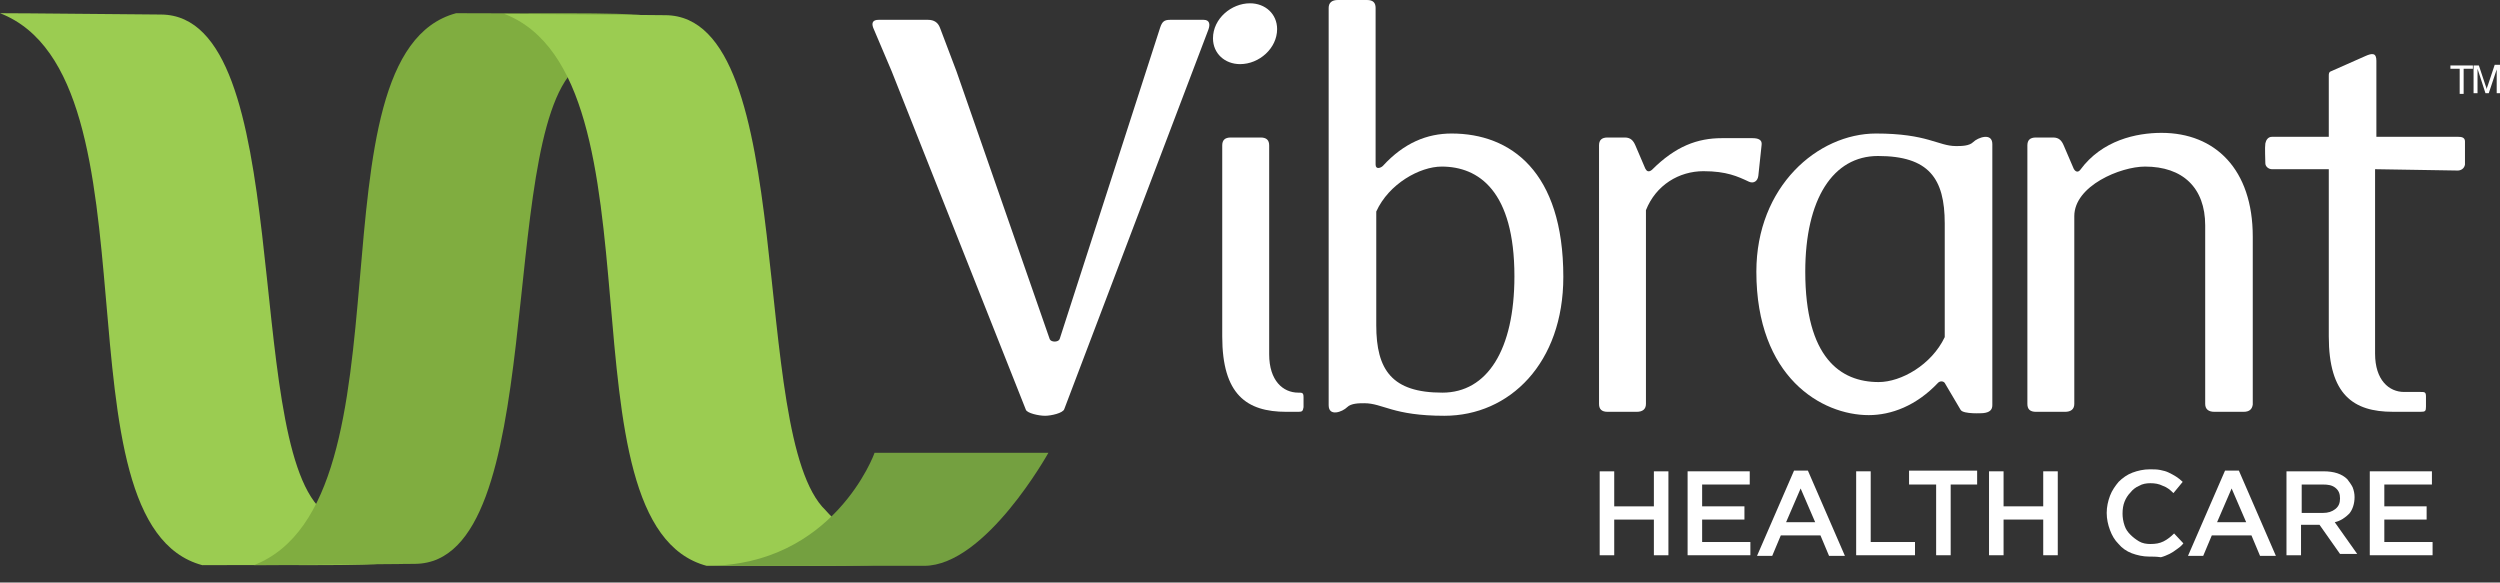 <svg width="103" height="24" viewBox="0 0 103 24" fill="none" xmlns="http://www.w3.org/2000/svg">
<rect x="0" y="0" width="103" height="24" fill="#333333" stroke="none"/>
<g clip-path="url(#clip0)">
<path d="M43.847 16.858C43.793 17.021 43.302 17.13 43.057 17.13C42.785 17.13 42.322 17.021 42.267 16.885L36.739 2.941L35.976 1.144C35.895 0.926 35.976 0.817 36.194 0.817H38.237C38.482 0.817 38.645 0.926 38.727 1.144L39.408 2.941L43.248 13.971C43.302 14.107 43.602 14.107 43.657 13.971L47.796 1.144C47.878 0.899 47.959 0.817 48.205 0.817H49.593C49.839 0.817 49.866 1.008 49.784 1.225L43.847 16.858Z" fill="white"/>
<path d="M51.092 2.642C50.465 2.642 49.975 2.206 49.975 1.58C49.975 0.763 50.737 0.136 51.5 0.136C52.126 0.136 52.617 0.572 52.617 1.198C52.617 1.988 51.881 2.642 51.092 2.642ZM53.488 16.967H52.998C51.364 16.967 50.356 16.259 50.356 13.862V5.992C50.356 5.774 50.465 5.665 50.71 5.665H51.936C52.181 5.665 52.29 5.774 52.29 5.992V14.598C52.29 15.687 52.862 16.177 53.488 16.177C53.651 16.177 53.706 16.177 53.706 16.368V16.776C53.679 16.94 53.651 16.967 53.488 16.967Z" fill="white"/>
<path d="M59.507 17.13C57.383 17.13 56.974 16.613 56.212 16.613C55.994 16.613 55.667 16.613 55.503 16.776C55.313 16.967 54.741 17.185 54.741 16.695V0.327C54.741 0.109 54.877 0 55.122 0H56.32C56.566 0 56.675 0.109 56.675 0.327V6.781C56.675 6.999 56.892 6.918 56.974 6.836C57.846 5.883 58.799 5.501 59.806 5.501C62.23 5.501 64.409 7.054 64.409 11.411C64.409 14.952 62.203 17.13 59.507 17.13ZM59.398 6.863C58.499 6.863 57.219 7.571 56.702 8.715V13.399C56.702 15.251 57.355 16.177 59.425 16.177C61.277 16.177 62.394 14.407 62.394 11.384C62.394 7.871 60.923 6.863 59.398 6.863Z" fill="white"/>
<path d="M72.443 7.244C72.416 7.462 72.253 7.571 72.062 7.489C71.599 7.271 71.136 7.053 70.183 7.053C69.175 7.053 68.222 7.625 67.813 8.66V16.64C67.813 16.858 67.677 16.967 67.432 16.967H66.234C65.989 16.967 65.88 16.858 65.88 16.64V5.991C65.88 5.773 65.989 5.665 66.234 5.665H66.942C67.187 5.665 67.296 5.801 67.378 5.991L67.786 6.945C67.841 7.053 67.922 7.108 68.058 6.999C69.039 6.019 69.938 5.692 70.945 5.692H72.198C72.416 5.692 72.607 5.746 72.579 5.964L72.443 7.244Z" fill="white"/>
<path d="M92.433 16.967H91.235C90.99 16.967 90.854 16.858 90.854 16.64V9.287C90.854 7.735 89.928 6.863 88.375 6.863C87.368 6.863 85.461 7.653 85.461 8.906V16.64C85.461 16.858 85.325 16.967 85.08 16.967H83.882C83.636 16.967 83.528 16.858 83.528 16.64V5.992C83.528 5.774 83.636 5.665 83.882 5.665H84.59C84.835 5.665 84.944 5.801 85.025 5.992L85.434 6.945C85.489 7.054 85.597 7.135 85.706 6.999C86.605 5.774 88.021 5.474 89.056 5.474C91.262 5.474 92.814 6.972 92.814 9.75V16.667C92.787 16.858 92.678 16.967 92.433 16.967Z" fill="white"/>
<path d="M101.257 7.026L97.853 6.971V14.57C97.853 15.659 98.425 16.149 99.051 16.149H99.732C99.895 16.149 99.95 16.149 99.95 16.34V16.749C99.95 16.939 99.922 16.966 99.732 16.966H98.588C96.954 16.966 95.946 16.258 95.946 13.862V6.971H93.604C93.468 6.971 93.332 6.863 93.332 6.726C93.332 6.59 93.305 6.073 93.332 5.909C93.359 5.773 93.441 5.637 93.604 5.637H95.946V3.131C95.946 3.05 95.946 2.968 96.028 2.941L97.444 2.314C97.744 2.178 97.907 2.178 97.907 2.505V5.637H101.284C101.42 5.637 101.557 5.664 101.557 5.828V6.781C101.529 6.944 101.393 7.026 101.257 7.026Z" fill="white"/>
<path d="M65.907 19.419H66.506V20.862H68.14V19.419H68.739V22.877H68.14V21.407H66.506V22.877H65.907V19.419Z" fill="white"/>
<path d="M69.529 19.418H72.089V19.962H70.128V20.861H71.871V21.406H70.128V22.331H72.116V22.876H69.529V19.418Z" fill="white"/>
<path d="M73.914 19.39H74.486L76.011 22.903H75.357L75.003 22.059H73.369L73.015 22.903H72.389L73.914 19.39ZM74.785 21.514L74.186 20.125L73.587 21.514H74.785Z" fill="white"/>
<path d="M76.474 19.418H77.073V22.331H78.898V22.876H76.474V19.418Z" fill="white"/>
<path d="M79.742 19.962H78.653V19.39H81.458V19.962H80.368V22.876H79.769V19.962H79.742Z" fill="white"/>
<path d="M81.948 19.418H82.547V20.861H84.181V19.418H84.78V22.876H84.181V21.406H82.547V22.876H81.948V19.418Z" fill="white"/>
<path d="M88.538 22.931C88.293 22.931 88.048 22.876 87.83 22.795C87.613 22.713 87.422 22.577 87.286 22.413C87.122 22.25 87.013 22.059 86.932 21.841C86.85 21.624 86.796 21.378 86.796 21.133C86.796 20.888 86.85 20.643 86.932 20.425C87.013 20.207 87.15 20.017 87.286 19.853C87.449 19.69 87.64 19.554 87.858 19.472C88.076 19.39 88.321 19.336 88.566 19.336C88.729 19.336 88.865 19.336 89.001 19.363C89.138 19.39 89.247 19.418 89.356 19.472C89.465 19.527 89.573 19.581 89.655 19.636C89.737 19.69 89.846 19.772 89.927 19.853L89.546 20.316C89.41 20.18 89.274 20.071 89.11 20.017C88.947 19.935 88.784 19.908 88.593 19.908C88.43 19.908 88.266 19.935 88.13 20.017C87.994 20.071 87.858 20.18 87.776 20.289C87.667 20.398 87.585 20.534 87.531 20.67C87.476 20.807 87.449 20.97 87.449 21.161C87.449 21.324 87.476 21.487 87.531 21.651C87.585 21.814 87.667 21.923 87.776 22.032C87.885 22.141 87.994 22.223 88.13 22.305C88.266 22.386 88.43 22.413 88.593 22.413C88.811 22.413 88.974 22.386 89.138 22.305C89.301 22.223 89.437 22.114 89.573 21.978L89.955 22.386C89.873 22.495 89.764 22.577 89.682 22.631C89.573 22.713 89.492 22.767 89.383 22.822C89.274 22.876 89.138 22.931 89.029 22.958C88.838 22.931 88.702 22.931 88.538 22.931Z" fill="white"/>
<path d="M91.671 19.39H92.242L93.767 22.903H93.114L92.76 22.059H91.126L90.772 22.903H90.145L91.671 19.39ZM92.542 21.514L91.943 20.125L91.344 21.514H92.542Z" fill="white"/>
<path d="M94.203 19.418H95.728C95.946 19.418 96.137 19.445 96.3 19.499C96.464 19.554 96.6 19.635 96.709 19.744C96.791 19.853 96.872 19.962 96.927 20.071C96.981 20.207 97.008 20.343 97.008 20.48C97.008 20.752 96.927 20.997 96.791 21.16C96.627 21.324 96.437 21.46 96.192 21.515L97.117 22.822H96.409L95.565 21.623H94.802V22.876H94.203V19.418ZM95.701 21.133C95.919 21.133 96.082 21.079 96.219 20.97C96.355 20.861 96.409 20.725 96.409 20.534C96.409 20.343 96.355 20.207 96.219 20.098C96.082 19.989 95.919 19.962 95.701 19.962H94.83V21.133H95.701Z" fill="white"/>
<path d="M97.635 19.418H100.195V19.962H98.234V20.861H99.977V21.406H98.234V22.331H100.222V22.876H97.635V19.418Z" fill="white"/>
<path d="M0 0.544C6.809 3.186 2.043 21.596 8.334 23.285C13.563 23.258 15.278 23.367 17.294 23.067C17.294 23.067 14.707 22.686 13.236 20.997C9.995 17.92 12.174 0.653 6.645 0.599C1.144 0.544 0 0.544 0 0.544Z" fill="#9BCC51"/>
<path d="M10.458 23.285C17.267 20.643 12.501 2.233 18.792 0.544C24.021 0.572 25.736 0.463 27.752 0.762C27.752 0.762 25.165 1.144 23.694 2.832C20.453 5.937 22.632 23.176 17.103 23.231C11.575 23.285 10.458 23.285 10.458 23.285Z" fill="#80AD40"/>
<path d="M20.78 0.572C27.588 3.213 22.822 21.624 29.113 23.312C34.342 23.285 36.058 23.394 38.074 23.095C38.074 23.095 35.486 22.713 34.016 21.025C30.802 17.947 32.953 0.681 27.425 0.626C21.924 0.572 20.78 0.572 20.78 0.572Z" fill="#9BCC51"/>
<path d="M29.113 23.312C23.884 23.312 35.541 23.312 38.074 23.312C40.606 23.312 43.194 18.655 43.194 18.655H36.031C36.031 18.683 34.342 23.312 29.113 23.312Z" fill="#74A040"/>
<path d="M101.339 3.868V2.833H100.957V2.697H101.883V2.833H101.502V3.868H101.339Z" fill="white"/>
<path d="M101.911 3.867V2.696H102.129L102.401 3.513C102.428 3.595 102.455 3.649 102.455 3.677C102.455 3.622 102.483 3.568 102.51 3.486L102.782 2.669H103V3.84H102.864V2.86L102.537 3.84H102.401L102.074 2.832V3.84H101.911V3.867Z" fill="white"/>
<path d="M81.703 17.021C81.703 17.021 80.886 17.076 80.777 16.885L80.15 15.823C80.096 15.687 79.933 15.687 79.851 15.768C78.952 16.721 77.917 17.103 76.991 17.103C75.058 17.103 72.362 15.55 72.362 11.193C72.362 7.68 74.894 5.501 77.291 5.501C79.415 5.501 79.851 6.018 80.586 6.018C80.804 6.018 81.131 6.018 81.294 5.855C81.485 5.664 82.084 5.447 82.084 5.937V16.694C82.084 16.885 81.975 16.994 81.703 17.021ZM80.123 9.205C80.123 7.353 79.47 6.427 77.373 6.427C75.521 6.427 74.377 8.197 74.377 11.193C74.377 14.733 75.82 15.741 77.4 15.741C78.326 15.741 79.579 15.033 80.123 13.889V9.205Z" fill="white"/>
</g>
<defs>
<clipPath id="clip0">
<rect width="103" height="23.312" fill="white"/>
</clipPath>
</defs>
</svg>
